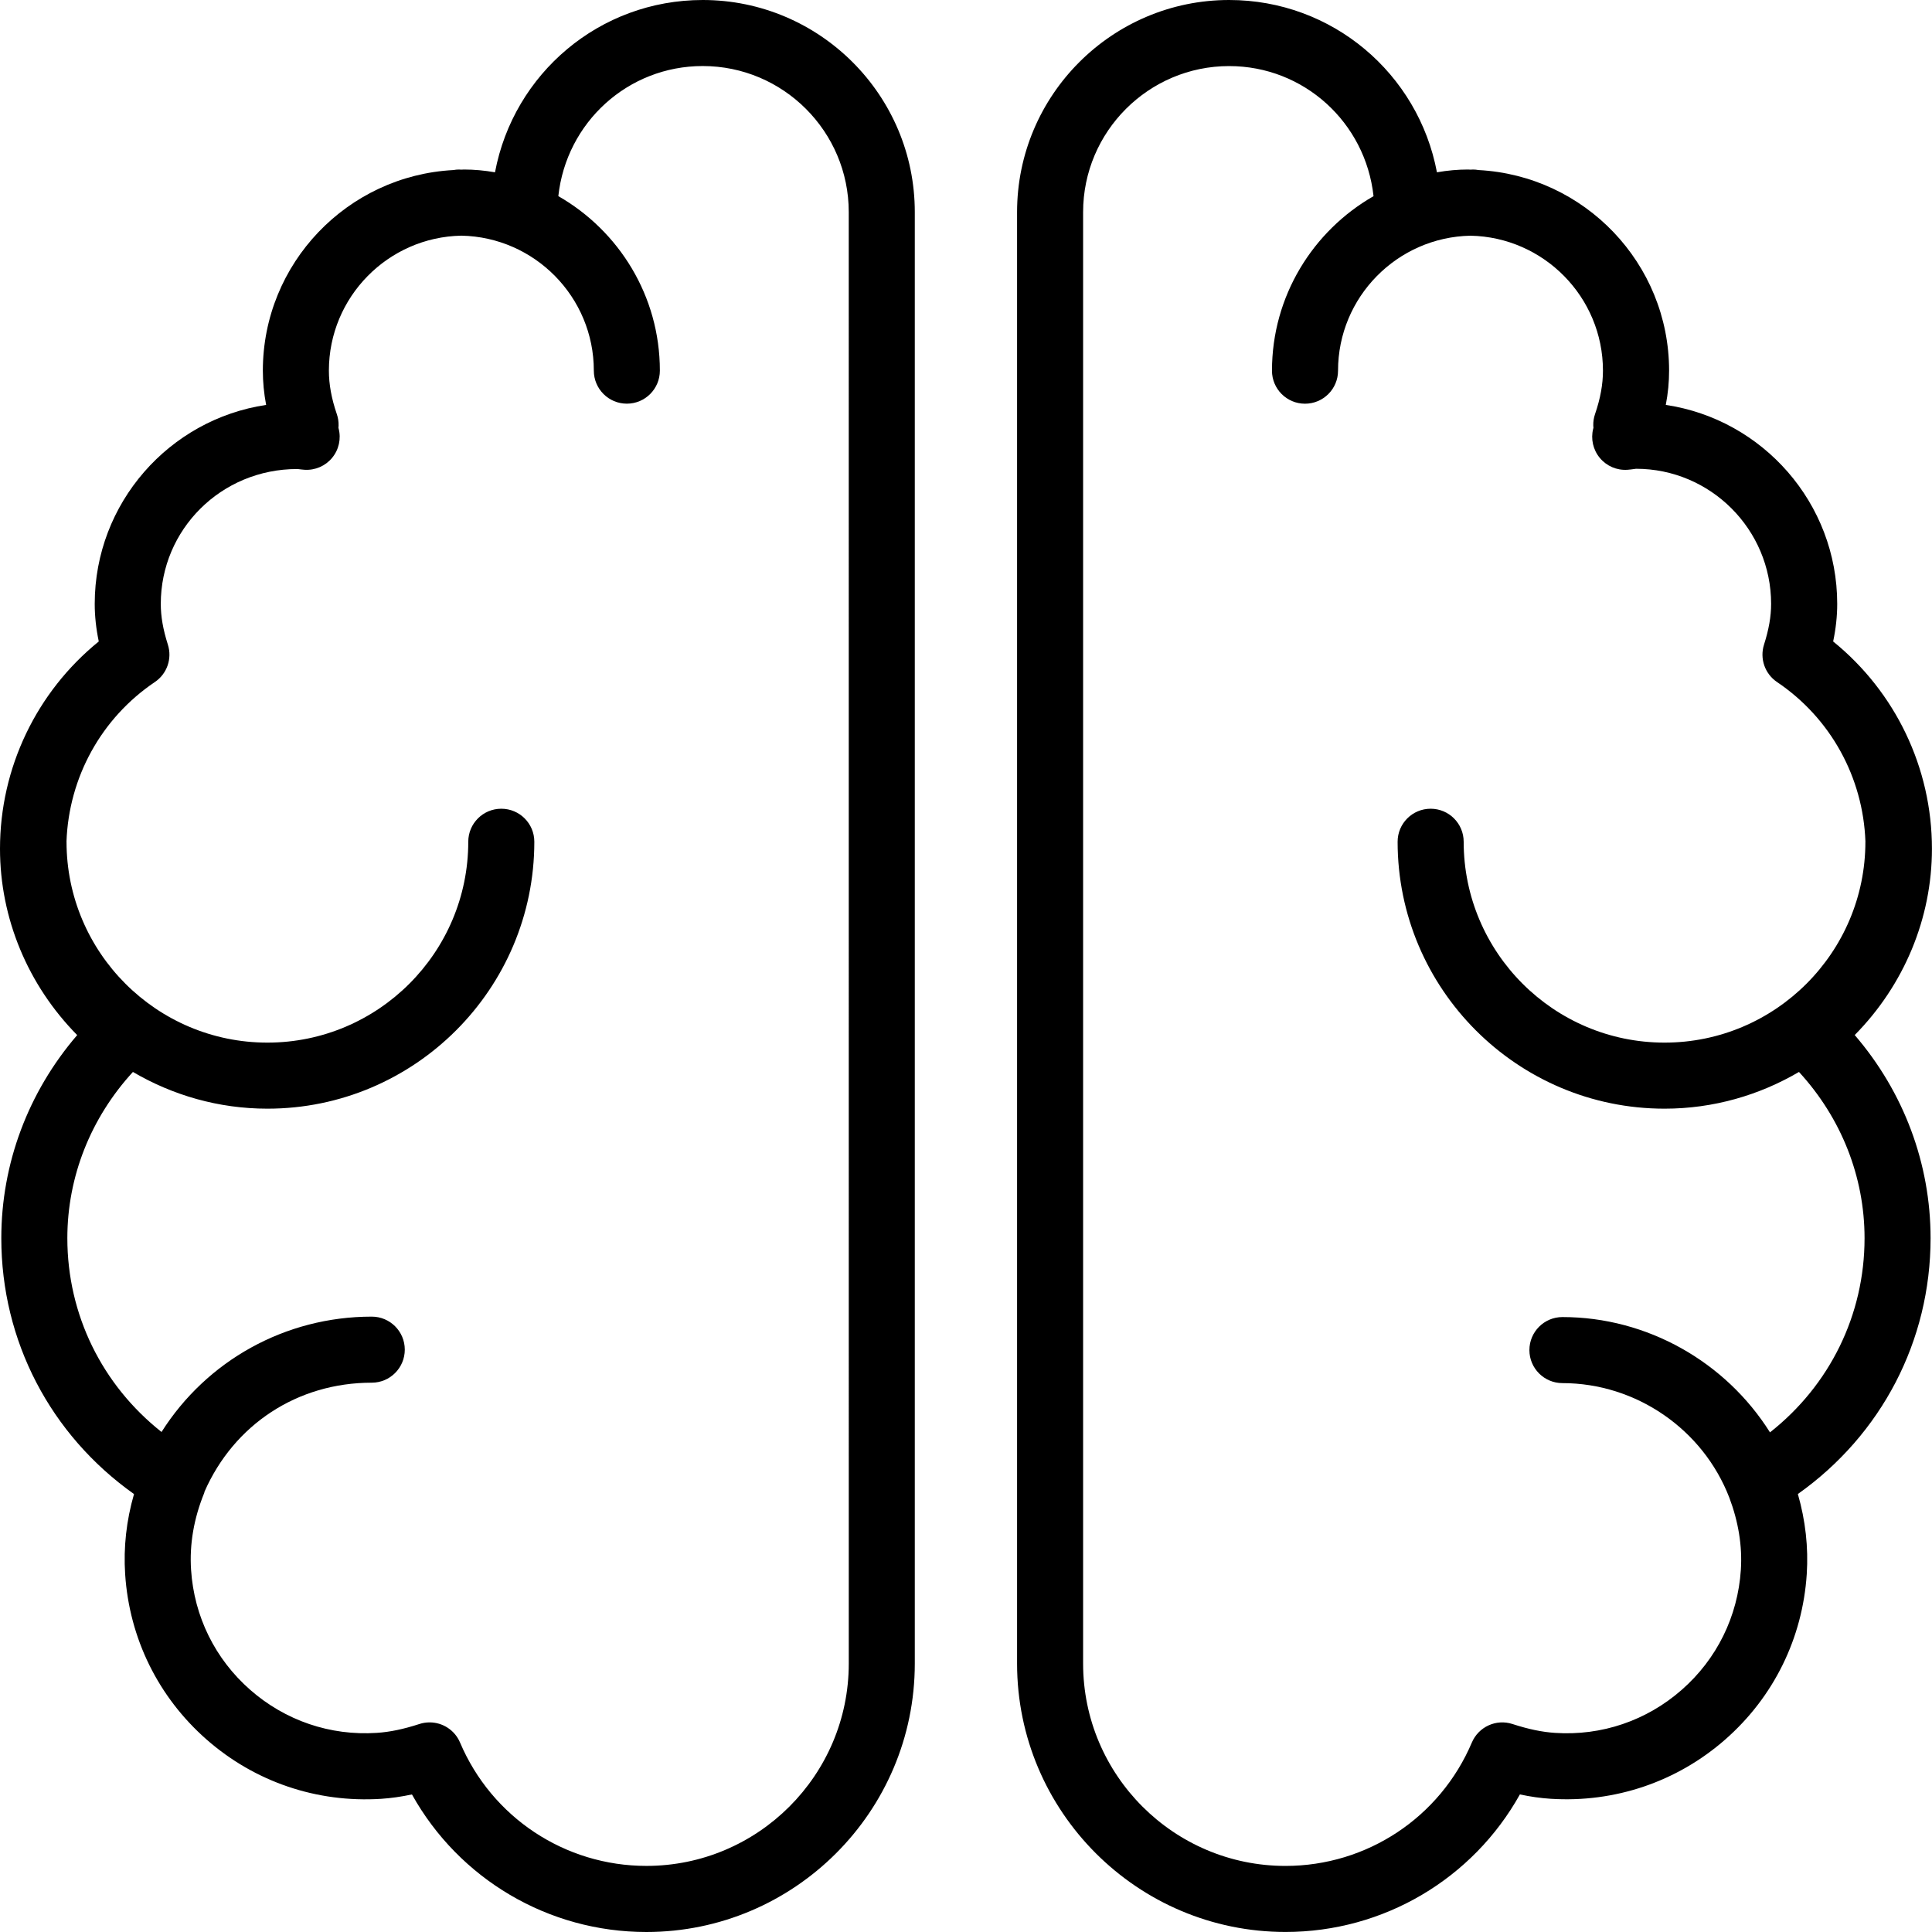<?xml version="1.0" encoding="UTF-8"?> <svg xmlns="http://www.w3.org/2000/svg" width="99" height="99" viewBox="0 0 99 99" fill="none"> <path d="M98.997 43.492C98.997 39.344 97.125 35.457 93.935 32.87C94.074 32.208 94.143 31.572 94.143 30.945C94.143 25.779 90.323 21.488 85.359 20.749C85.473 20.156 85.528 19.573 85.528 18.994C85.528 13.493 81.193 8.999 75.762 8.714C75.673 8.699 75.583 8.687 75.489 8.687C75.444 8.687 75.4 8.692 75.354 8.693C75.309 8.692 75.265 8.687 75.218 8.687C74.702 8.687 74.181 8.733 73.632 8.829C72.677 3.768 68.269 0 62.984 0C56.992 0 52.117 4.875 52.117 10.869V85.243C52.117 92.828 58.287 98.998 65.872 98.998C70.904 98.998 75.471 96.275 77.883 91.95C78.424 92.068 78.943 92.14 79.464 92.174C82.74 92.382 85.929 91.309 88.407 89.135C90.885 86.961 92.367 83.952 92.582 80.662C92.671 79.291 92.517 77.916 92.127 76.557C96.41 73.521 98.927 68.713 98.927 63.446C98.927 59.626 97.552 55.959 95.04 53.038C97.567 50.479 98.997 47.056 98.997 43.492ZM95.544 63.448C95.544 67.379 93.759 70.985 90.698 73.398C88.433 69.792 84.414 67.489 80.062 67.489C79.128 67.489 78.37 68.247 78.37 69.182C78.37 70.116 79.128 70.874 80.062 70.874C83.832 70.874 87.265 73.236 88.617 76.75C89.079 77.978 89.285 79.22 89.205 80.444C89.049 82.832 87.974 85.015 86.175 86.592C84.377 88.171 82.067 88.955 79.685 88.797C79.015 88.753 78.322 88.608 77.504 88.343C76.669 88.07 75.766 88.483 75.421 89.291C73.791 93.132 70.042 95.614 65.871 95.614C60.153 95.614 55.501 90.962 55.501 85.244V10.87C55.501 6.744 58.857 3.386 62.983 3.386C66.817 3.386 69.972 6.277 70.383 10.052C67.279 11.83 65.179 15.169 65.179 18.995C65.179 19.93 65.937 20.687 66.871 20.687C67.806 20.687 68.564 19.93 68.564 18.995C68.564 15.223 71.598 12.152 75.352 12.078C79.105 12.152 82.139 15.223 82.139 18.994C82.139 19.695 82.007 20.422 81.734 21.217C81.67 21.405 81.639 21.601 81.643 21.798C81.644 21.845 81.646 21.887 81.651 21.928C81.644 21.952 81.639 21.968 81.639 21.968C81.506 22.492 81.633 23.05 81.979 23.466C82.325 23.882 82.842 24.108 83.391 24.073C83.508 24.065 83.625 24.05 83.833 24.021C87.65 24.021 90.756 27.127 90.756 30.944C90.756 31.59 90.64 32.252 90.393 33.03C90.164 33.747 90.436 34.529 91.059 34.949C93.806 36.798 95.47 39.833 95.588 43.12C95.588 43.124 95.587 43.129 95.587 43.133C95.587 48.808 90.97 53.426 85.295 53.426C79.62 53.426 75.002 48.808 75.002 43.133C75.002 42.198 74.244 41.441 73.309 41.441C72.375 41.441 71.617 42.198 71.617 43.133C71.617 50.676 77.752 56.811 85.295 56.811C87.809 56.811 90.158 56.117 92.184 54.929C94.351 57.287 95.544 60.303 95.544 63.448Z" fill="black"></path> <path d="M36.01 0C30.725 0 26.318 3.768 25.365 8.829C24.814 8.733 24.294 8.687 23.777 8.687C23.732 8.687 23.688 8.692 23.642 8.693C23.597 8.692 23.553 8.687 23.507 8.687C23.413 8.687 23.323 8.699 23.234 8.714C17.803 8.999 13.469 13.493 13.469 18.994C13.469 19.573 13.525 20.156 13.637 20.749C8.674 21.488 4.854 25.779 4.854 30.945C4.854 31.57 4.923 32.207 5.061 32.87C1.872 35.457 0 39.344 0 43.492C0 47.056 1.428 50.479 3.955 53.041C1.442 55.962 0.067 59.629 0.067 63.448C0.067 68.716 2.584 73.522 6.867 76.559C6.475 77.918 6.323 79.293 6.413 80.665C6.628 83.954 8.109 86.963 10.587 89.138C13.064 91.313 16.245 92.386 19.529 92.176C20.043 92.142 20.566 92.068 21.109 91.951C23.521 96.277 28.088 99 33.121 99C40.705 99 46.876 92.829 46.876 85.245V10.869C46.878 4.875 42.002 0 36.01 0ZM43.493 85.243C43.493 90.961 38.841 95.613 33.123 95.613C28.952 95.613 25.202 93.13 23.573 89.29C23.301 88.65 22.678 88.259 22.015 88.259C21.841 88.259 21.664 88.285 21.49 88.342C20.674 88.607 19.981 88.752 19.309 88.796C16.919 88.953 14.618 88.168 12.821 86.591C11.022 85.014 9.947 82.831 9.791 80.443C9.705 79.134 9.932 77.807 10.466 76.5C10.474 76.481 10.472 76.459 10.478 76.44C11.992 72.992 15.245 70.852 19.05 70.852C19.985 70.852 20.742 70.093 20.742 69.159C20.742 68.225 19.985 67.467 19.05 67.467C14.607 67.467 10.587 69.731 8.277 73.378C5.23 70.964 3.451 67.367 3.451 63.447C3.451 60.302 4.647 57.286 6.811 54.929C8.838 56.117 11.188 56.811 13.702 56.811C21.244 56.811 27.38 50.676 27.38 43.133C27.38 42.198 26.623 41.441 25.688 41.441C24.752 41.441 23.995 42.198 23.995 43.133C23.995 48.808 19.378 53.426 13.702 53.426C8.025 53.426 3.409 48.808 3.409 43.133C3.409 43.131 3.407 43.129 3.407 43.126C3.524 39.837 5.188 36.8 7.935 34.949C8.559 34.529 8.83 33.748 8.602 33.032C8.354 32.252 8.239 31.59 8.239 30.944C8.239 27.135 11.331 24.034 15.228 24.034C15.236 24.034 15.245 24.034 15.253 24.034C15.369 24.049 15.486 24.064 15.604 24.072C16.151 24.106 16.674 23.879 17.019 23.46C17.365 23.041 17.489 22.481 17.351 21.955C17.351 21.954 17.347 21.939 17.342 21.92C17.345 21.881 17.348 21.845 17.35 21.813C17.355 21.61 17.325 21.408 17.258 21.216C16.985 20.419 16.853 19.691 16.853 18.991C16.853 15.22 19.886 12.148 23.641 12.076C27.396 12.149 30.429 15.22 30.429 18.992C30.429 19.928 31.186 20.685 32.121 20.685C33.056 20.685 33.813 19.928 33.813 18.992C33.813 15.166 31.714 11.828 28.61 10.05C29.02 6.274 32.175 3.384 36.009 3.384C40.135 3.384 43.492 6.741 43.492 10.868L43.493 85.243Z" fill="black"></path> </svg> 